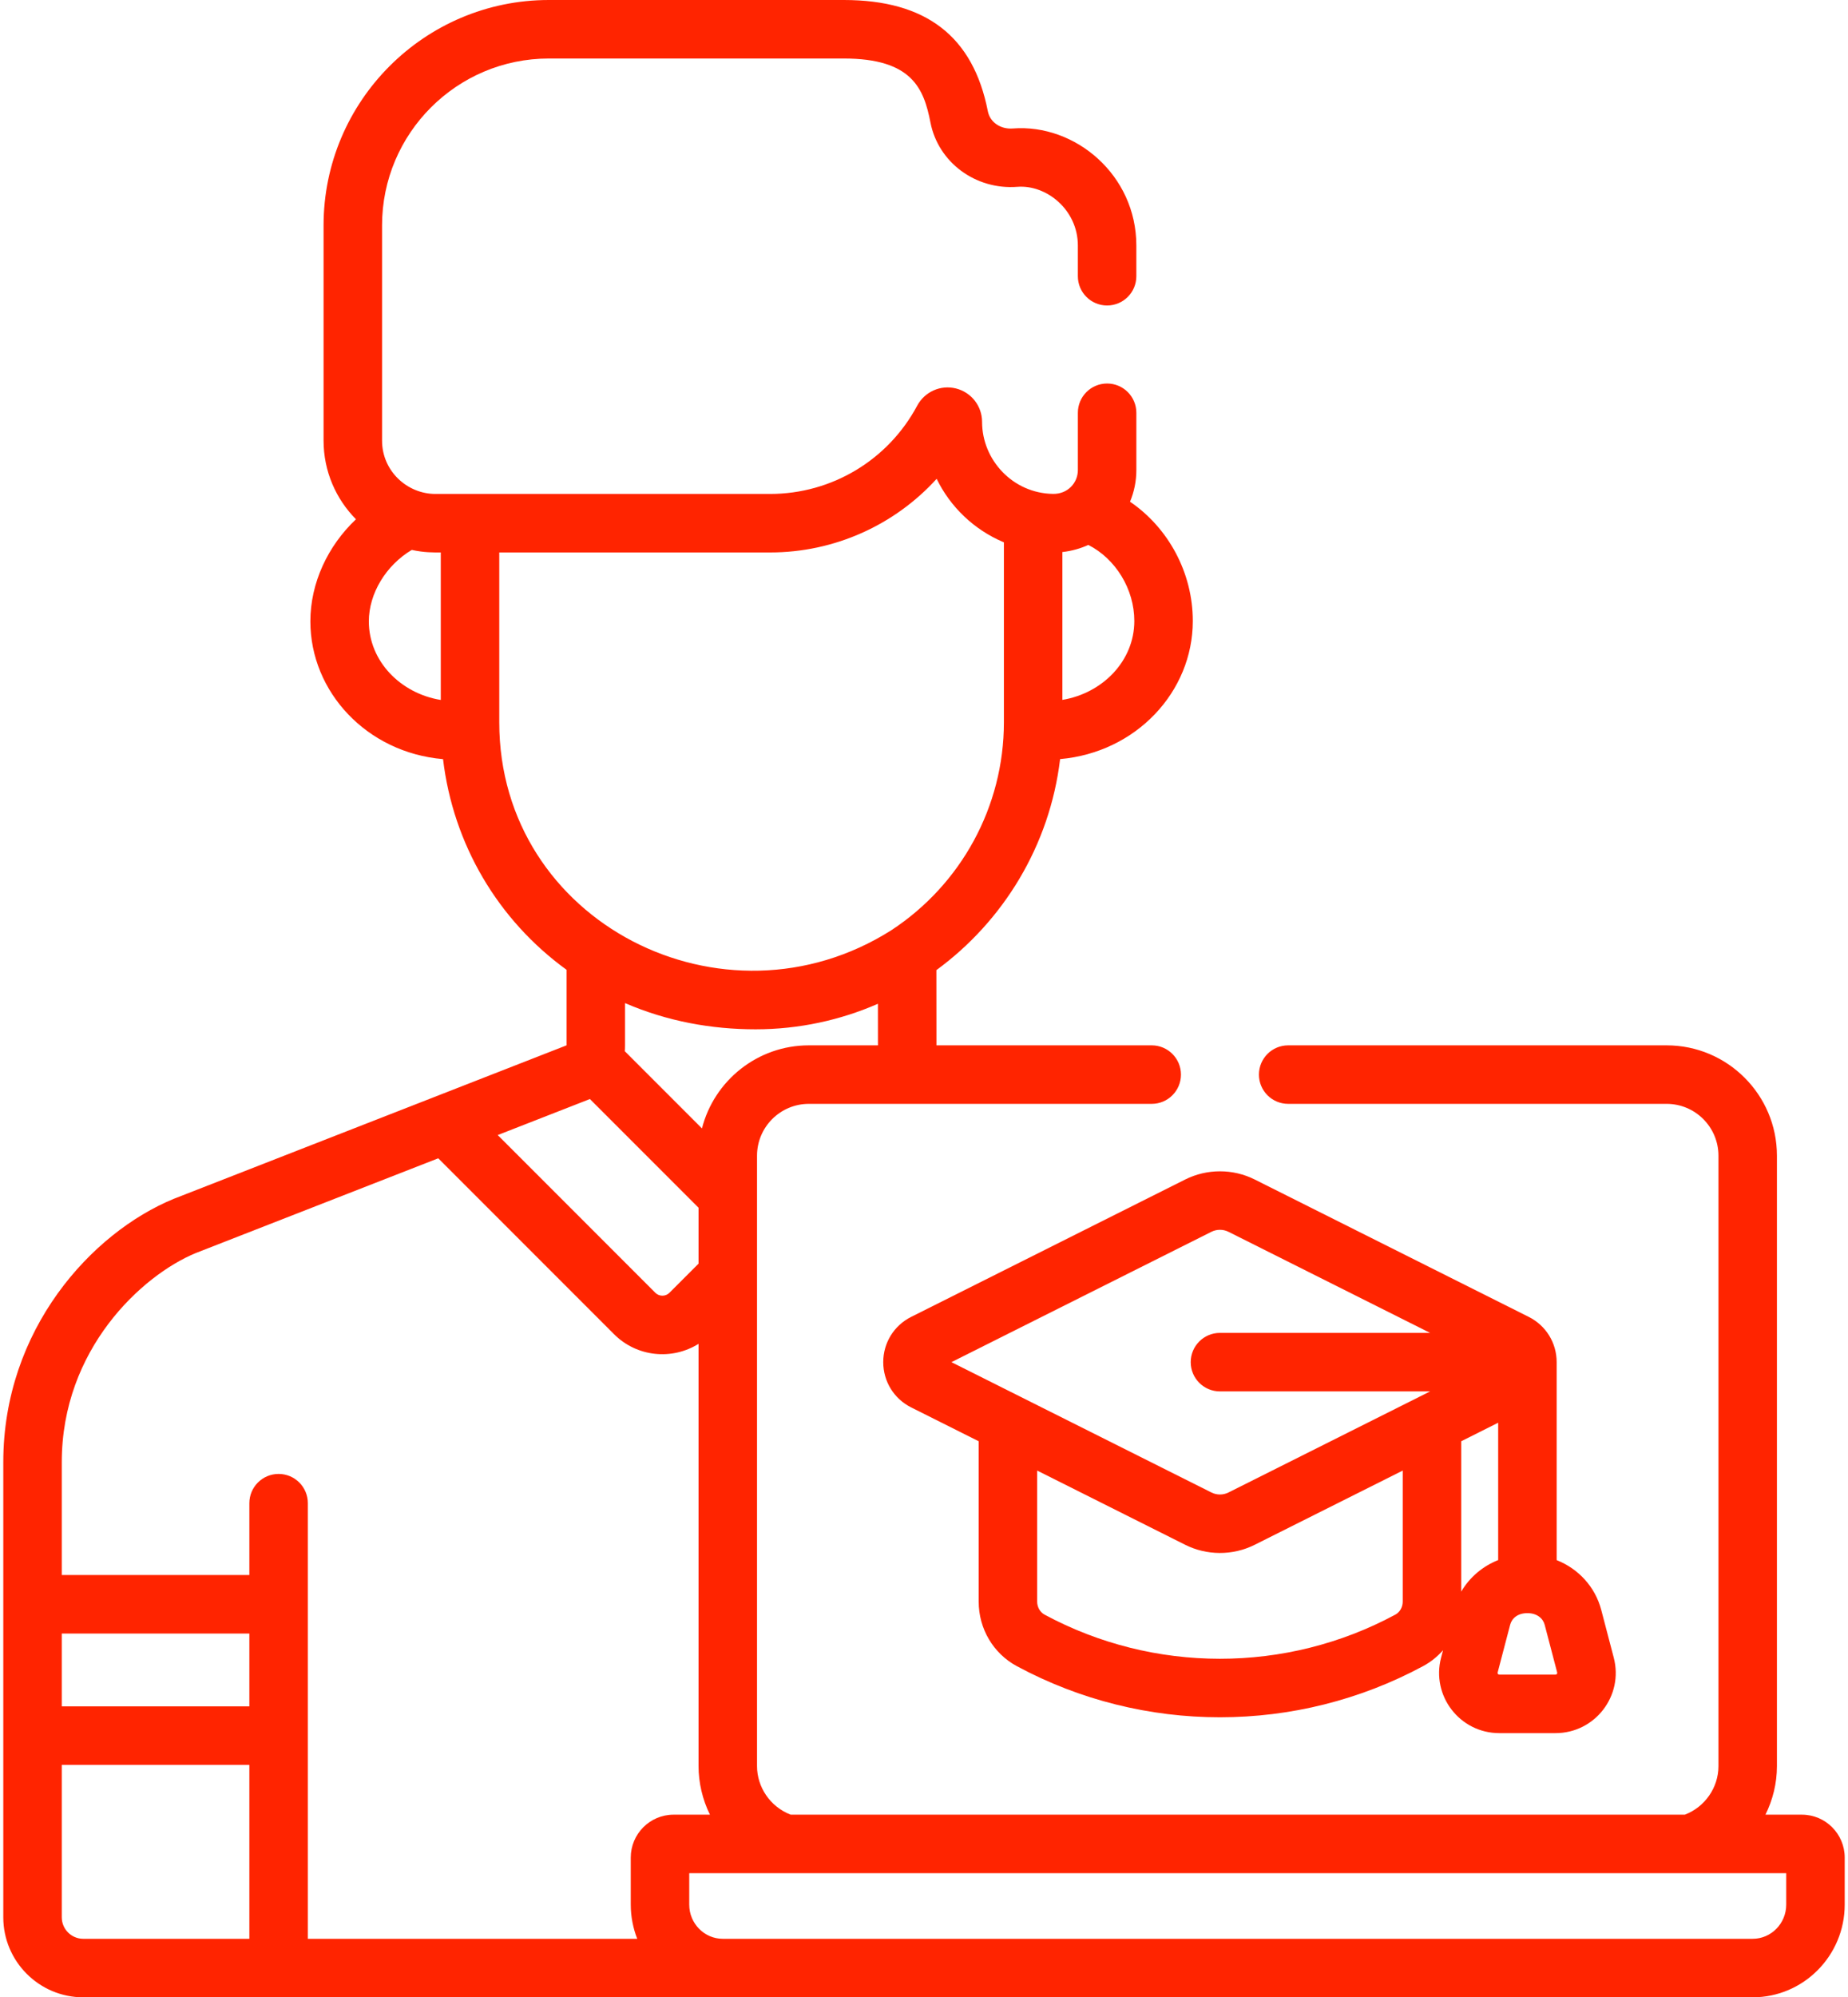 <?xml version="1.0" encoding="UTF-8"?> <svg xmlns="http://www.w3.org/2000/svg" width="474" height="512" viewBox="0 0 474 512" fill="none"> <path d="M21.353 512H449.552C462.567 512 473.156 501.341 473.156 488.239V476.186C473.156 470.119 468.235 465.182 462.186 465.182H452.826C454.708 461.383 455.771 457.153 455.771 452.755V296.254C455.771 280.658 443.083 267.969 427.486 267.969H330.409C326.266 267.969 322.909 271.327 322.909 275.469C322.909 279.611 326.266 282.969 330.409 282.969H427.486C434.812 282.969 440.771 288.928 440.771 296.254V452.755C440.771 458.257 437.271 463.235 432.147 465.182H202.809C197.519 463.156 194.173 458.076 194.173 452.755C194.173 437.412 194.173 311.483 194.173 296.254C194.173 288.929 200.133 282.969 207.458 282.969H295.408C299.551 282.969 302.908 279.611 302.908 275.469C302.908 271.327 299.551 267.969 295.408 267.969H240.19L240.174 248.69C257.353 236.116 269.251 216.758 271.91 194.591C291.425 192.88 305.946 177.322 305.946 159.19C305.946 146.773 299.647 135.286 289.844 128.611C290.886 126.115 291.466 123.38 291.466 120.51V105.811C291.466 101.669 288.109 98.311 283.966 98.311C279.823 98.311 276.466 101.669 276.466 105.811V120.512C276.466 123.772 273.867 126.668 270.091 126.606C259.769 126.455 251.897 117.9 251.897 108.159C251.897 104.096 249.143 100.568 245.2 99.579C241.179 98.574 237.13 100.492 235.263 103.979C227.797 117.944 213.338 126.62 197.529 126.62H111.663C104.471 126.62 97.995 120.776 97.995 112.952V57.775C97.995 34.188 117.183 15 140.769 15H216.424C233.993 15 236.966 22.759 238.656 31.404C240.655 41.627 250.228 48.715 260.943 47.891C268.468 47.313 276.464 53.832 276.464 62.934V70.811C276.464 74.953 279.821 78.311 283.964 78.311C288.107 78.311 291.464 74.953 291.464 70.811V62.934C291.464 44.86 275.793 31.705 259.792 32.935C256.618 33.187 253.924 31.324 253.376 28.525C249.623 9.331 237.536 0 216.423 0H140.768C108.912 0 82.994 25.917 82.994 57.775V112.951C82.994 120.805 86.171 127.93 91.305 133.113C84.049 139.96 79.607 149.475 79.607 159.286C79.607 177.349 94.08 192.934 113.638 194.6C116.225 216.37 127.695 235.842 145.319 248.602V267.967C125.273 275.796 64.902 299.375 44.656 307.281C44.614 307.297 44.572 307.314 44.53 307.331C23.49 315.99 0.845 340.804 0.845 374.819V491.489C0.844 502.799 10.044 512 21.353 512V512ZM272.493 141.512C274.84 141.265 277.202 140.589 279.147 139.688C286.13 143.24 290.945 150.983 290.945 159.191C290.945 169.445 282.794 177.705 272.493 179.412V141.512ZM113.058 179.43C102.753 177.762 94.606 169.512 94.606 159.286C94.606 152.11 99.028 144.896 105.61 140.97C108.851 141.669 111.092 141.619 113.058 141.619V179.43ZM458.156 480.182V488.239C458.156 493.07 454.297 497 449.552 497H185.39C180.646 497 176.785 493.07 176.785 488.239V480.182H458.156ZM207.458 267.969C194.274 267.969 183.17 277.036 180.048 289.261L160.259 269.472C160.338 268.226 160.318 270.51 160.318 257.139C171.132 261.81 182.462 263.858 193.806 263.858C204.955 263.858 215.562 261.513 225.181 257.313L225.19 267.969H207.458ZM128.058 185.171V141.619H197.528C214.107 141.619 229.512 134.542 240.246 122.744C243.767 129.984 249.832 135.755 257.262 138.929C257.34 138.962 257.415 139 257.493 139.033V185.172C257.493 206.792 246.493 226.74 228.632 238.454C185.669 265.663 128.058 236.488 128.058 185.171V185.171ZM151.305 281.733L179.171 309.598V323.929L171.688 331.412C170.716 332.385 169.08 332.385 168.108 331.412L127.663 290.967L151.305 281.733ZM15.844 374.82C15.844 345.908 36.354 326.947 50.178 321.228L112.407 296.924L157.5 342.018C163.373 347.891 172.388 348.722 179.171 344.483V452.755C179.171 456.892 180.161 461.276 182.095 465.182H172.756C166.707 465.182 161.785 470.119 161.785 476.186V488.239C161.785 491.347 162.408 494.371 163.447 497H78.96C78.96 484.325 78.96 404.233 78.96 385.334C78.96 381.192 75.603 377.834 71.46 377.834C67.317 377.834 63.96 381.192 63.96 385.334V403.75H15.844V374.82ZM15.844 418.75H63.96V437.417H15.844V418.75ZM15.844 452.418H63.96V497.001H21.353C18.316 497.001 15.844 494.529 15.844 491.492V452.418Z" fill="#FF2400"></path> <path d="M233.71 337.576C229.291 339.79 226.546 344.236 226.546 349.179C226.546 354.122 229.291 358.568 233.711 360.783L251.025 369.458V410.568C251.025 417.515 254.766 423.849 260.789 427.096C293.272 444.61 332.614 444.573 365.028 427.096C366.987 426.039 368.7 424.652 370.127 423.027L369.629 424.927C367.064 434.711 374.437 444.278 384.562 444.278H398.982C409.095 444.278 416.483 434.721 413.916 424.927C413.916 424.927 413.916 424.927 413.916 424.926L410.711 412.7C409.154 406.761 404.83 402.126 399.273 399.927V349.179C399.273 344.236 396.528 339.79 392.108 337.575L321.819 302.356C316.241 299.561 309.581 299.562 304.003 302.356L233.71 337.576ZM391.771 413.524C394.211 413.51 395.766 414.851 396.2 416.503L399.405 428.73C399.478 429.012 399.273 429.278 398.981 429.278H384.561C384.272 429.278 384.063 429.014 384.138 428.73L387.343 416.502C387.779 414.841 389.292 413.507 391.771 413.524V413.524ZM374.792 369.458L384.271 364.708V399.918C380.292 401.494 376.943 404.327 374.792 408.002V369.458ZM359.792 410.568C359.792 411.971 359.053 413.276 357.909 413.893C329.874 429.01 295.885 428.979 267.908 413.893C266.764 413.276 266.025 411.971 266.025 410.568V376.973L304 396C309.462 398.738 316.127 398.851 321.817 396L359.792 376.973V410.568ZM315.098 315.768L366.81 341.679H312.909C308.766 341.679 305.409 345.037 305.409 349.179C305.409 353.321 308.766 356.679 312.909 356.679H366.812C361.573 359.304 320.916 379.675 315.098 382.59C313.727 383.277 312.09 383.277 310.719 382.59L244.036 349.179L310.719 315.768C312.09 315.081 313.727 315.081 315.098 315.768Z" fill="#FF2400"></path> </svg> 
